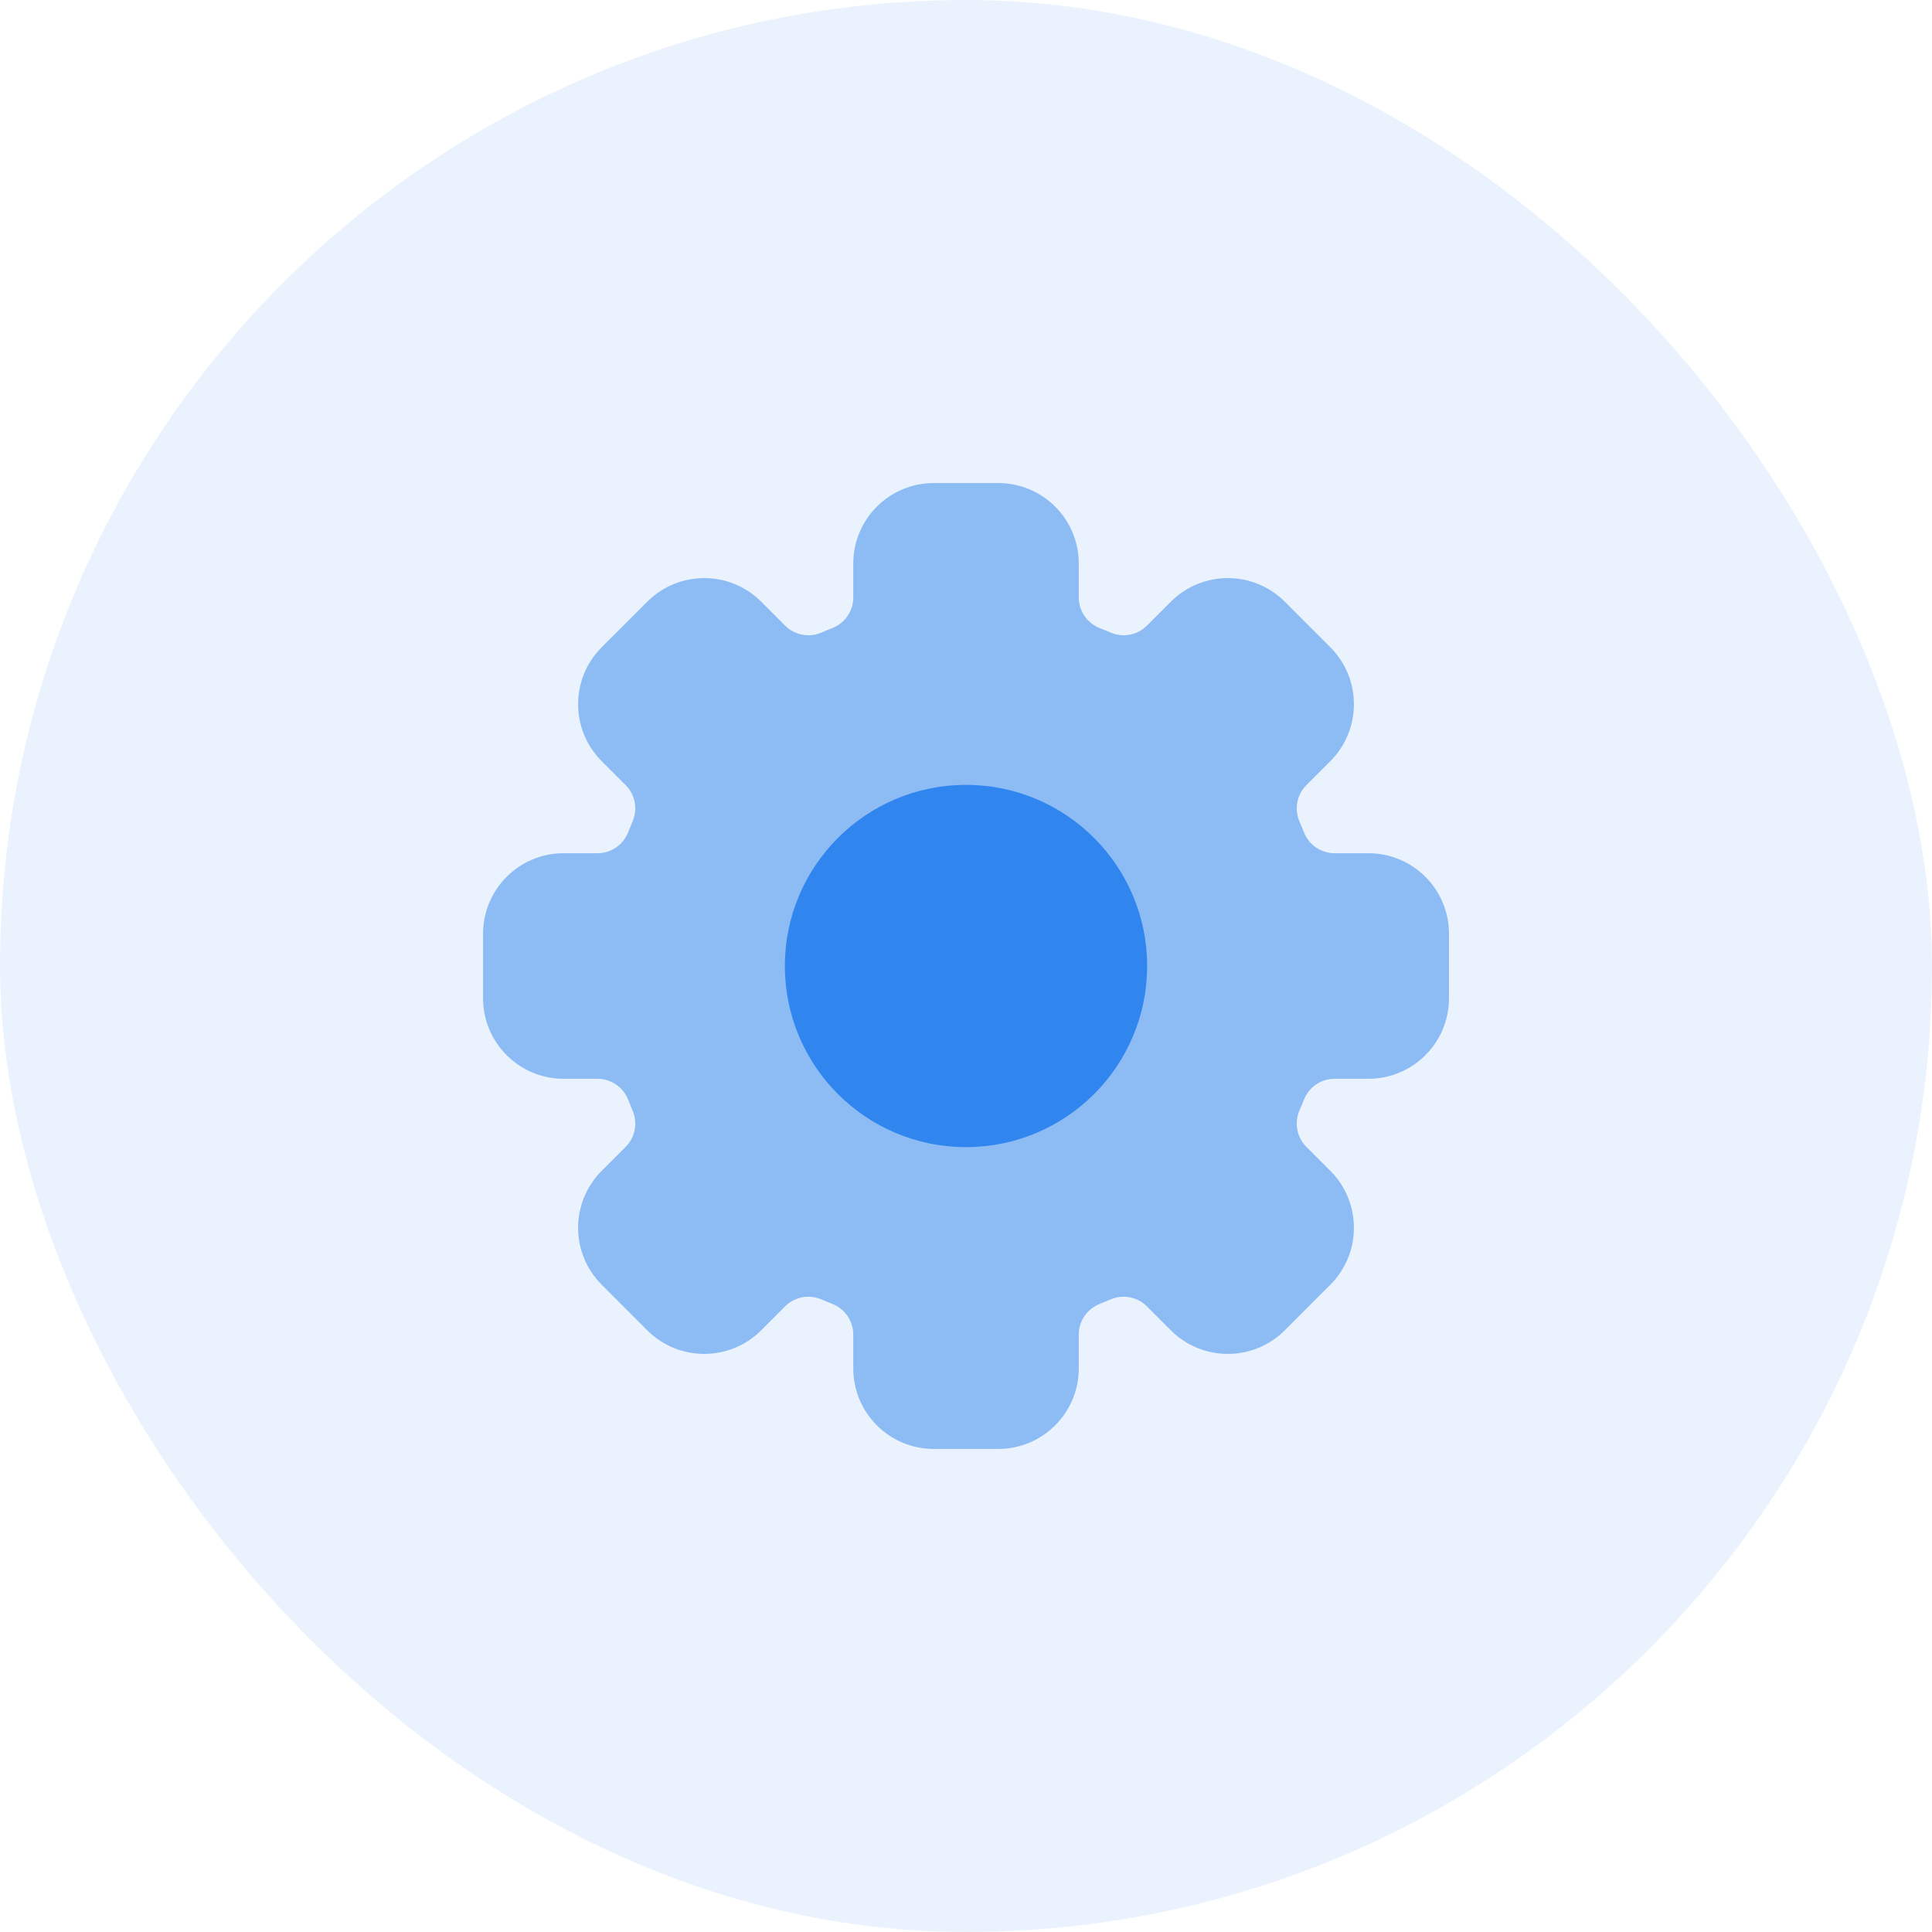 <?xml version="1.0" encoding="UTF-8"?>
<svg xmlns="http://www.w3.org/2000/svg" width="40" height="40" viewBox="0 0 40 40" fill="none">
  <rect width="40" height="40" rx="20" fill="#3086EE" fill-opacity="0.1"></rect>
  <path opacity="0.5" d="M28.332 17.665H27.63C27.349 17.665 27.099 17.492 26.996 17.231C26.967 17.157 26.937 17.084 26.905 17.011C26.794 16.754 26.848 16.455 27.047 16.256L27.543 15.76C28.194 15.108 28.194 14.052 27.543 13.4L26.6 12.457C25.949 11.806 24.892 11.806 24.241 12.457L23.744 12.954C23.546 13.152 23.247 13.207 22.989 13.095C22.916 13.063 22.843 13.033 22.769 13.004C22.508 12.901 22.335 12.651 22.335 12.37V11.668C22.335 10.747 21.588 10.001 20.667 10.001H19.333C18.412 10.001 17.666 10.747 17.666 11.668V12.37C17.666 12.651 17.493 12.901 17.232 13.004C17.157 13.033 17.085 13.063 17.012 13.095C16.755 13.207 16.455 13.152 16.256 12.954L15.76 12.457C15.109 11.806 14.053 11.806 13.401 12.457L12.458 13.4C11.806 14.052 11.806 15.108 12.458 15.76L12.954 16.256C13.153 16.455 13.207 16.753 13.095 17.011C13.064 17.084 13.034 17.157 13.005 17.231C12.902 17.492 12.652 17.665 12.371 17.665H11.669C10.748 17.665 10.001 18.412 10.001 19.333V20.667C10.001 21.588 10.748 22.335 11.669 22.335H12.371C12.652 22.335 12.902 22.508 13.005 22.769C13.034 22.843 13.064 22.916 13.095 22.988C13.207 23.246 13.153 23.545 12.954 23.744L12.458 24.24C11.806 24.891 11.806 25.948 12.458 26.599L13.401 27.543C14.052 28.194 15.108 28.194 15.76 27.543L16.256 27.046C16.455 26.848 16.754 26.793 17.012 26.905C17.085 26.936 17.157 26.967 17.232 26.996C17.493 27.099 17.666 27.349 17.666 27.63V28.331C17.666 29.252 18.412 29.999 19.333 29.999H20.667C21.588 29.999 22.335 29.252 22.335 28.331V27.63C22.335 27.349 22.508 27.099 22.769 26.996C22.843 26.967 22.916 26.936 22.989 26.905C23.246 26.793 23.546 26.848 23.744 27.046L24.241 27.543C24.892 28.194 25.948 28.194 26.6 27.543L27.543 26.599C28.194 25.948 28.194 24.892 27.543 24.24L27.047 23.744C26.848 23.545 26.794 23.246 26.905 22.988C26.937 22.916 26.967 22.843 26.996 22.769C27.099 22.508 27.349 22.335 27.63 22.335H28.332C29.253 22.335 30 21.588 30 20.667V19.333C30 18.412 29.253 17.665 28.332 17.665V17.665Z" fill="#3086EE"></path>
  <circle cx="20" cy="20" r="3.75" fill="#3086EE"></circle>
</svg>
